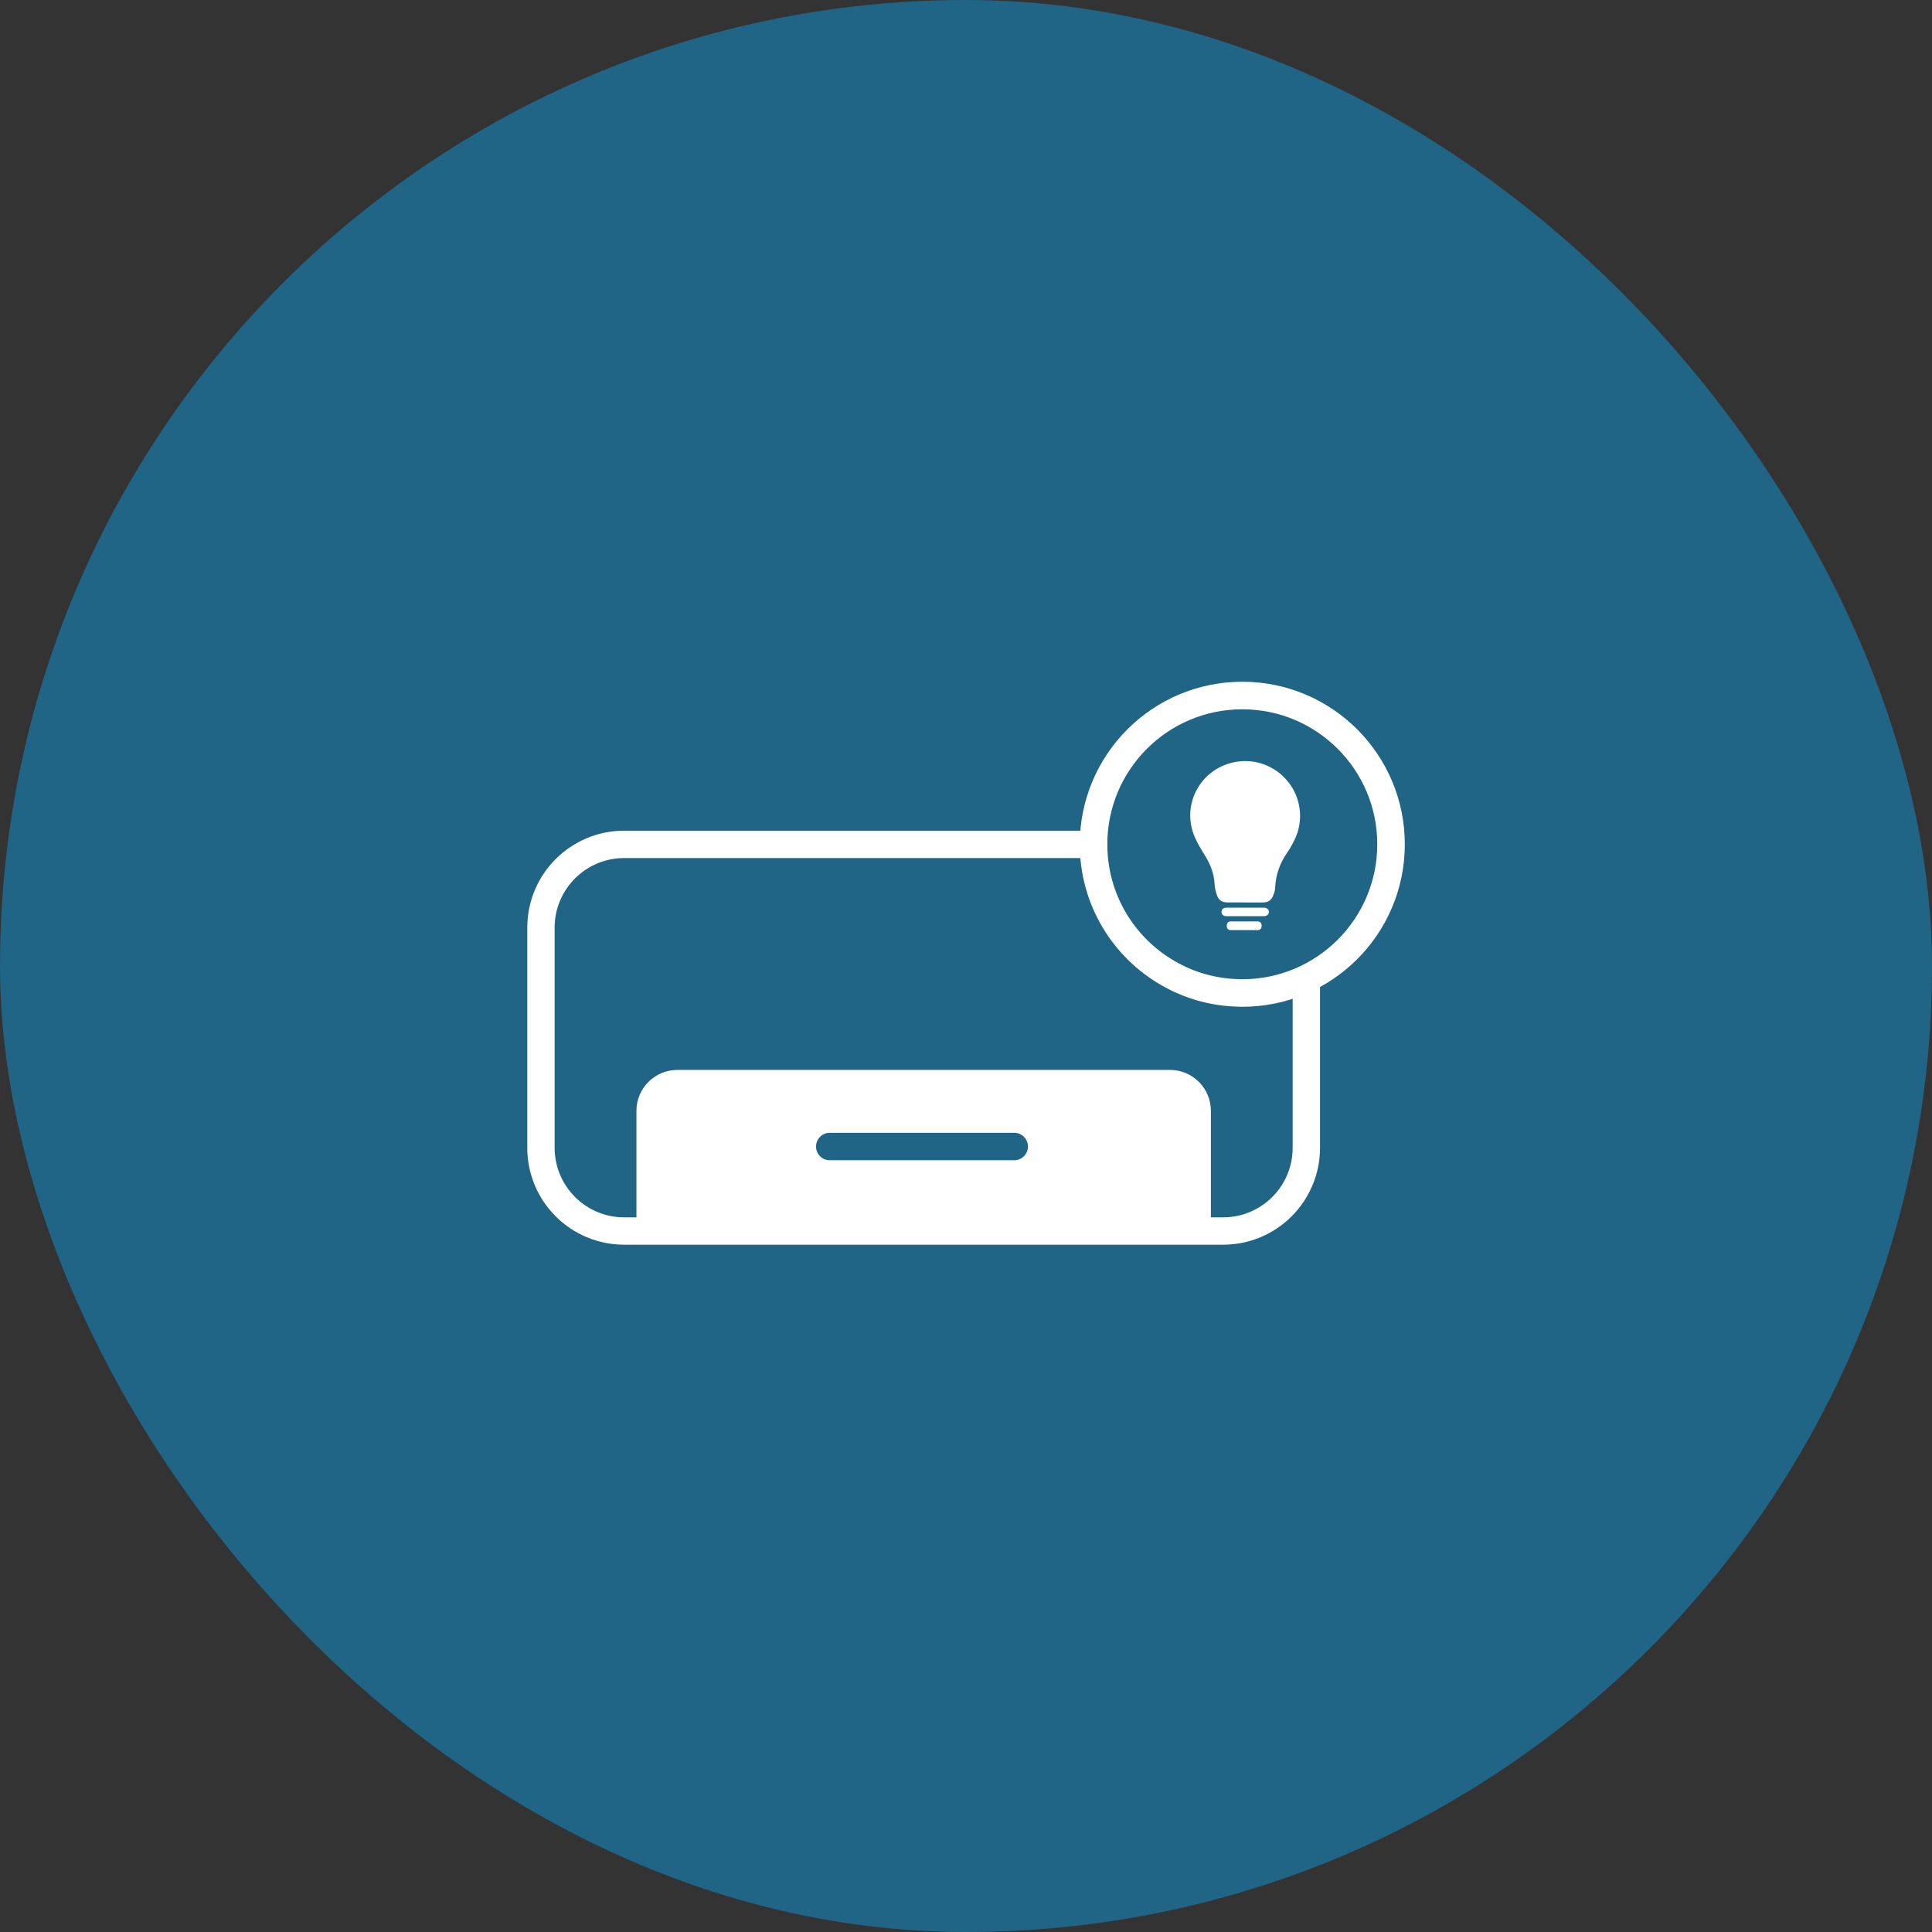 <svg width="50" height="50" viewBox="0 0 50 50" fill="none" xmlns="http://www.w3.org/2000/svg">
<rect x="0" y="0" width="50" height="50" fill="#333333" stroke="none"/>
<rect width="50" height="50" rx="25" fill="#206486"/>
<path d="M33.808 25.425V29.704C33.808 30.895 32.844 31.859 31.653 31.859H16.155C14.964 31.859 14 30.895 14 29.704V24.006C14 22.818 14.964 21.852 16.155 21.852H28.303" stroke="white" stroke-width="0.708" stroke-linecap="round" stroke-linejoin="round"/>
<path d="M30.276 27.689H17.533C16.947 27.689 16.471 28.163 16.471 28.749V31.859H31.338V28.749C31.338 28.163 30.863 27.689 30.276 27.689ZM26.248 30.027H21.474C21.277 30.027 21.119 29.868 21.119 29.672C21.119 29.476 21.277 29.317 21.474 29.317H26.248C26.444 29.317 26.603 29.476 26.603 29.672C26.603 29.868 26.444 30.027 26.248 30.027Z" fill="white"/>
<path d="M36 21.85C36 23.976 34.275 25.699 32.151 25.699C32.115 25.699 32.079 25.699 32.045 25.696C31.384 25.68 30.764 25.496 30.227 25.184C29.074 24.52 28.301 23.276 28.301 21.85C28.301 19.724 30.024 18 32.151 18C34.277 18 36 19.724 36 21.85Z" stroke="white" stroke-width="0.713" stroke-linecap="round" stroke-linejoin="round"/>
<path d="M32.22 23.355C32.07 23.355 31.922 23.355 31.772 23.355C31.626 23.355 31.537 23.299 31.491 23.16C31.46 23.07 31.439 22.973 31.434 22.879C31.419 22.624 31.337 22.396 31.206 22.178C31.088 21.982 30.961 21.786 30.885 21.574C30.589 20.74 31.125 19.856 31.997 19.715C32.879 19.573 33.674 20.27 33.645 21.164C33.638 21.412 33.562 21.642 33.44 21.856C33.408 21.913 33.376 21.973 33.339 22.027C33.132 22.314 33.013 22.631 33 22.988C32.998 23.05 32.975 23.112 32.952 23.171C32.899 23.305 32.817 23.356 32.672 23.356C32.521 23.356 32.369 23.356 32.216 23.356L32.22 23.355Z" fill="white"/>
<path d="M32.201 23.846C32.317 23.846 32.432 23.846 32.55 23.846C32.612 23.846 32.65 23.891 32.652 23.957C32.652 24.023 32.614 24.071 32.552 24.071C32.317 24.071 32.083 24.071 31.848 24.071C31.784 24.071 31.748 24.028 31.748 23.959C31.748 23.889 31.785 23.846 31.853 23.846C31.969 23.846 32.085 23.846 32.203 23.846H32.201Z" fill="white"/>
<path d="M32.221 23.711C32.064 23.711 31.906 23.711 31.749 23.711C31.661 23.711 31.613 23.67 31.613 23.601C31.613 23.531 31.658 23.492 31.749 23.49C32.069 23.49 32.39 23.49 32.709 23.49C32.788 23.49 32.838 23.536 32.838 23.601C32.838 23.665 32.788 23.711 32.709 23.711C32.547 23.711 32.383 23.711 32.221 23.711Z" fill="white"/>
</svg>
